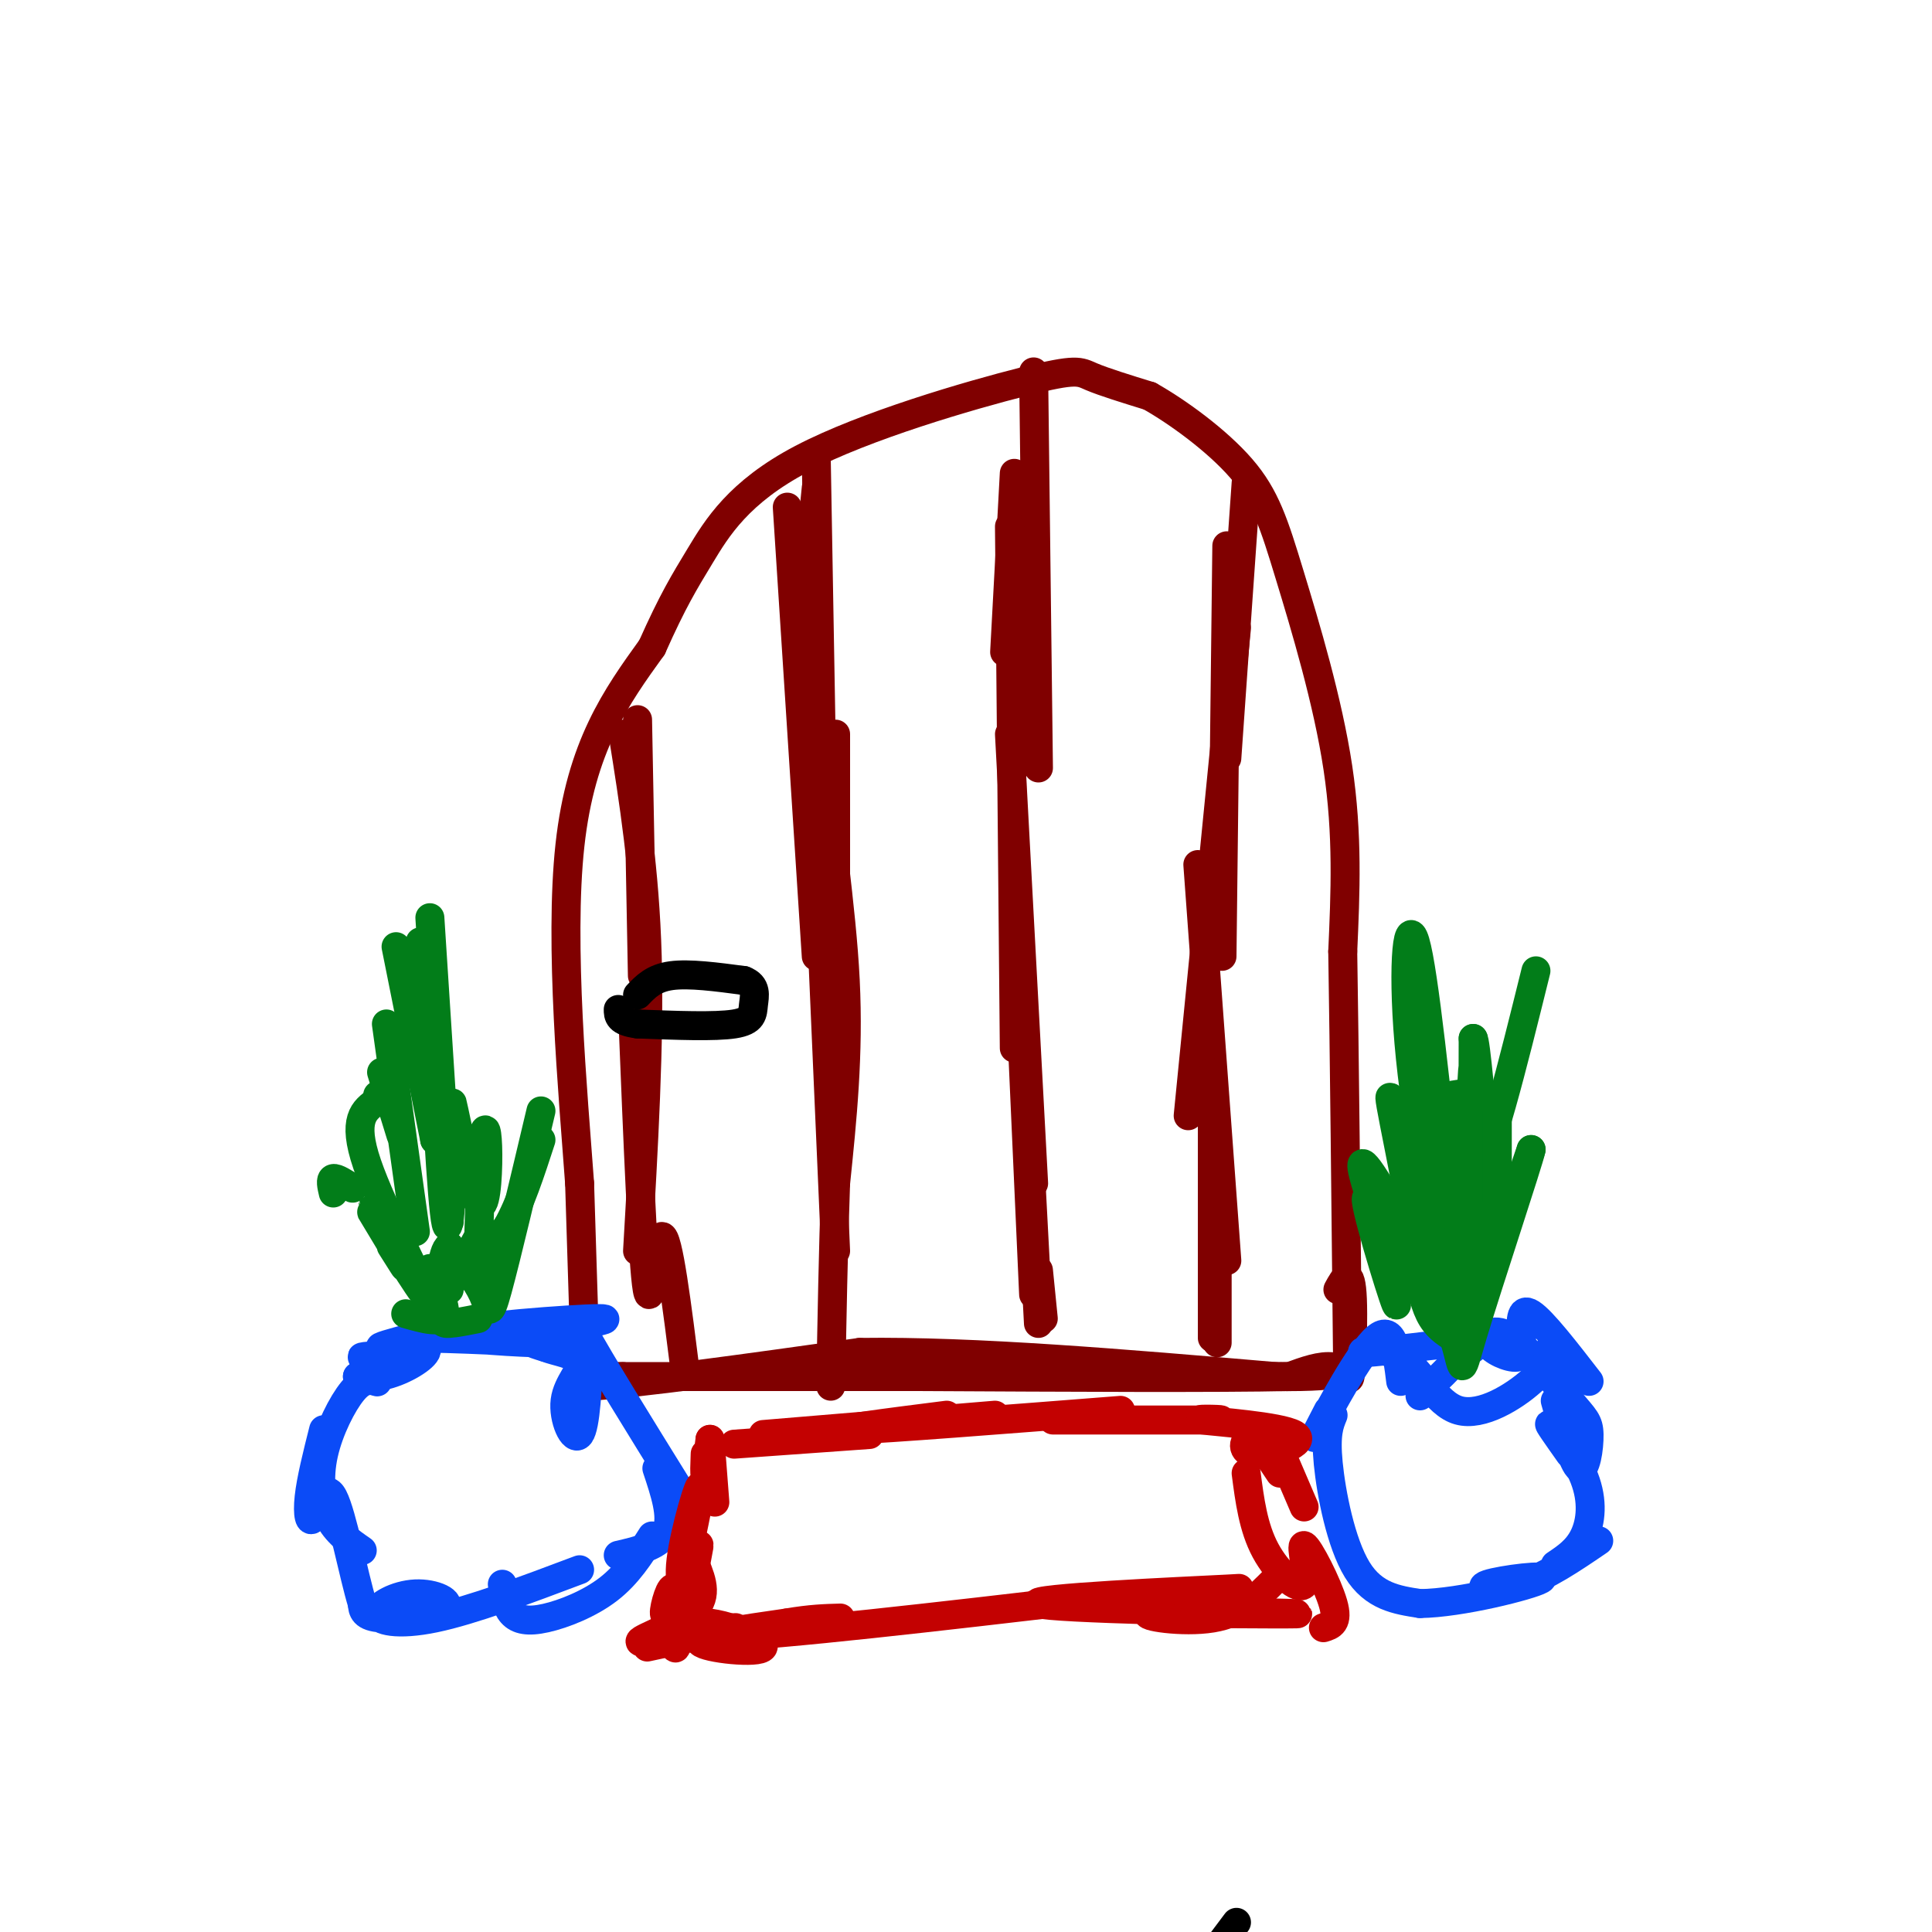 <svg viewBox='0 0 400 400' version='1.1' xmlns='http://www.w3.org/2000/svg' xmlns:xlink='http://www.w3.org/1999/xlink'><g fill='none' stroke='#000000' stroke-width='6' stroke-linecap='round' stroke-linejoin='round'><path d='M256,398c0.000,0.000 -3.000,4.000 -3,4'/></g>
<g fill='none' stroke='#800000' stroke-width='6' stroke-linecap='round' stroke-linejoin='round'><path d='M121,277c0.000,0.000 -1.000,-32.000 -1,-32'/><path d='M120,245c-1.356,-18.711 -4.244,-49.489 -2,-70c2.244,-20.511 9.622,-30.756 17,-41'/><path d='M135,134c4.318,-9.685 6.613,-13.396 10,-19c3.387,-5.604 7.867,-13.100 21,-20c13.133,-6.900 34.921,-13.204 46,-16c11.079,-2.796 11.451,-2.085 14,-1c2.549,1.085 7.274,2.542 12,4'/><path d='M238,82c5.710,3.199 13.984,9.198 19,15c5.016,5.802 6.774,11.408 10,22c3.226,10.592 7.922,26.169 10,40c2.078,13.831 1.539,25.915 1,38'/><path d='M278,197c0.333,20.500 0.667,52.750 1,85'/><path d='M279,282c0.511,10.422 1.289,-6.022 1,-13c-0.289,-6.978 -1.644,-4.489 -3,-2'/><path d='M121,277c0.000,0.000 -1.000,6.000 -1,6'/><path d='M120,283c0.167,1.667 1.083,2.833 2,4'/><path d='M122,287c9.667,-0.500 32.833,-3.750 56,-7'/><path d='M178,280c23.667,-0.333 54.833,2.333 86,5'/><path d='M264,285c16.444,0.244 14.556,-1.644 12,-2c-2.556,-0.356 -5.778,0.822 -9,2'/><path d='M267,285c-14.333,0.333 -45.667,0.167 -77,0'/><path d='M190,285c-23.000,0.000 -42.000,0.000 -61,0'/><path d='M129,285c-11.000,-0.167 -8.000,-0.583 -5,-1'/><path d='M169,101c0.000,0.000 -1.000,10.000 -1,10'/><path d='M169,95c0.000,0.000 1.000,57.000 1,57'/><path d='M170,152c1.356,18.333 4.244,35.667 5,51c0.756,15.333 -0.622,28.667 -2,42'/><path d='M173,245c-0.500,14.000 -0.750,28.000 -1,42'/><path d='M163,105c0.000,0.000 6.000,93.000 6,93'/><path d='M173,152c0.000,0.000 0.000,80.000 0,80'/><path d='M170,190c0.000,0.000 3.000,69.000 3,69'/><path d='M210,98c0.000,0.000 -2.000,37.000 -2,37'/><path d='M214,77c0.000,0.000 1.000,82.000 1,82'/><path d='M209,109c0.000,0.000 1.000,108.000 1,108'/><path d='M209,152c0.000,0.000 5.000,93.000 5,93'/><path d='M211,201c0.000,0.000 3.000,67.000 3,67'/><path d='M213,236c0.000,0.000 2.000,38.000 2,38'/><path d='M215,263c0.000,0.000 1.000,10.000 1,10'/><path d='M258,100c0.000,0.000 -4.000,57.000 -4,57'/><path d='M254,113c0.000,0.000 -1.000,85.000 -1,85'/><path d='M256,130c0.000,0.000 -10.000,101.000 -10,101'/><path d='M248,179c0.000,0.000 6.000,82.000 6,82'/><path d='M251,222c0.000,0.000 0.000,55.000 0,55'/><path d='M252,253c0.000,0.000 0.000,25.000 0,25'/><path d='M132,149c0.000,0.000 1.000,53.000 1,53'/><path d='M129,152c2.250,14.083 4.500,28.167 5,46c0.500,17.833 -0.750,39.417 -2,61'/><path d='M131,210c1.044,25.933 2.089,51.867 3,57c0.911,5.133 1.689,-10.533 3,-11c1.311,-0.467 3.156,14.267 5,29'/></g>
<g fill='none' stroke='#0B4BF7' stroke-width='6' stroke-linecap='round' stroke-linejoin='round'><path d='M82,281c2.619,-0.024 5.238,-0.048 3,0c-2.238,0.048 -9.333,0.167 -10,0c-0.667,-0.167 5.095,-0.619 6,0c0.905,0.619 -3.048,2.310 -7,4'/><path d='M74,285c0.203,0.702 4.209,0.456 8,-1c3.791,-1.456 7.367,-4.123 6,-5c-1.367,-0.877 -7.676,0.035 -9,0c-1.324,-0.035 2.338,-1.018 6,-2'/><path d='M85,277c8.388,-0.021 26.358,0.928 26,1c-0.358,0.072 -19.044,-0.733 -17,-2c2.044,-1.267 24.820,-2.995 30,-3c5.180,-0.005 -7.234,1.713 -12,3c-4.766,1.287 -1.883,2.144 1,3'/><path d='M113,279c1.963,0.828 6.372,1.397 7,3c0.628,1.603 -2.523,4.239 -3,8c-0.477,3.761 1.721,8.646 3,7c1.279,-1.646 1.640,-9.823 2,-18'/><path d='M122,279c-0.800,-4.933 -3.800,-8.267 -1,-3c2.800,5.267 11.400,19.133 20,33'/><path d='M141,309c3.500,5.833 2.250,3.917 1,2'/><path d='M136,304c1.667,5.000 3.333,10.000 2,13c-1.333,3.000 -5.667,4.000 -10,5'/><path d='M135,318c-2.530,3.976 -5.060,7.952 -9,11c-3.940,3.048 -9.292,5.167 -13,6c-3.708,0.833 -5.774,0.381 -7,-1c-1.226,-1.381 -1.613,-3.690 -2,-6'/><path d='M120,325c-11.153,4.200 -22.305,8.399 -30,10c-7.695,1.601 -11.932,0.603 -12,-1c-0.068,-1.603 4.033,-3.811 8,-4c3.967,-0.189 7.799,1.641 6,3c-1.799,1.359 -9.228,2.245 -13,2c-3.772,-0.245 -3.886,-1.623 -4,-3'/><path d='M75,332c-1.761,-5.708 -4.163,-18.478 -6,-22c-1.837,-3.522 -3.110,2.206 -4,4c-0.890,1.794 -1.397,-0.344 -1,-4c0.397,-3.656 1.699,-8.828 3,-14'/><path d='M78,286c0.000,0.000 0.100,0.100 0.1,0.1'/><path d='M78,286c-1.446,-0.280 -2.893,-0.560 -5,2c-2.107,2.560 -4.875,7.958 -6,13c-1.125,5.042 -0.607,9.726 1,13c1.607,3.274 4.304,5.137 7,7'/><path d='M290,286c-0.733,-6.000 -1.467,-12.000 -5,-9c-3.533,3.000 -9.867,15.000 -12,19c-2.133,4.000 -0.067,0.000 2,-4'/><path d='M276,293c-0.800,1.933 -1.600,3.867 -1,10c0.600,6.133 2.600,16.467 6,22c3.400,5.533 8.200,6.267 13,7'/><path d='M294,332c8.400,-0.081 22.901,-3.785 25,-5c2.099,-1.215 -8.204,0.057 -11,1c-2.796,0.943 1.915,1.555 7,0c5.085,-1.555 10.542,-5.278 16,-9'/><path d='M322,324c2.304,-1.542 4.607,-3.083 6,-6c1.393,-2.917 1.875,-7.208 0,-12c-1.875,-4.792 -6.107,-10.083 -7,-11c-0.893,-0.917 1.554,2.542 4,6'/><path d='M329,286c-4.833,-6.250 -9.667,-12.500 -12,-14c-2.333,-1.500 -2.167,1.750 -2,5'/><path d='M315,277c-0.138,1.794 0.518,3.778 -1,4c-1.518,0.222 -5.209,-1.320 -6,-3c-0.791,-1.680 1.318,-3.500 5,-1c3.682,2.500 8.935,9.320 12,13c3.065,3.680 3.941,4.222 4,7c0.059,2.778 -0.697,7.794 -2,7c-1.303,-0.794 -3.151,-7.397 -5,-14'/><path d='M321,279c-0.256,1.948 -0.512,3.896 -4,7c-3.488,3.104 -10.208,7.365 -15,6c-4.792,-1.365 -7.656,-8.356 -12,-11c-4.344,-2.644 -10.170,-0.943 -7,-1c3.170,-0.057 15.334,-1.874 20,-2c4.666,-0.126 1.833,1.437 -1,3'/><path d='M302,281c-1.500,1.833 -4.750,4.917 -8,8'/></g>
<g fill='none' stroke='#027D19' stroke-width='6' stroke-linecap='round' stroke-linejoin='round'><path d='M84,272c3.800,1.089 7.600,2.178 8,0c0.400,-2.178 -2.600,-7.622 -3,-9c-0.400,-1.378 1.800,1.311 4,4'/><path d='M69,247c-0.333,-1.417 -0.667,-2.833 0,-3c0.667,-0.167 2.333,0.917 4,2'/><path d='M81,258c1.957,3.110 3.914,6.220 2,3c-1.914,-3.220 -7.699,-12.770 -6,-10c1.699,2.770 10.880,17.861 11,17c0.120,-0.861 -8.823,-17.675 -12,-27c-3.177,-9.325 -0.589,-11.163 2,-13'/><path d='M78,228c0.333,-2.167 0.167,-1.083 0,0'/><path d='M86,255c0.000,0.000 -6.000,-43.000 -6,-43'/><path d='M79,222c0.000,0.000 4.000,13.000 4,13'/><path d='M82,196c0.000,0.000 8.000,40.000 8,40'/><path d='M87,195c0.000,0.000 3.000,41.000 3,41'/><path d='M89,190c2.077,32.089 4.155,64.179 4,63c-0.155,-1.179 -2.542,-35.625 -3,-38c-0.458,-2.375 1.012,27.321 2,36c0.988,8.679 1.494,-3.661 2,-16'/><path d='M94,235c0.042,-4.890 -0.853,-9.114 0,-5c0.853,4.114 3.456,16.567 5,19c1.544,2.433 2.031,-5.153 2,-10c-0.031,-4.847 -0.580,-6.956 -1,-3c-0.420,3.956 -0.710,13.978 -1,24'/><path d='M99,260c-0.021,5.053 0.427,5.684 1,3c0.573,-2.684 1.270,-8.684 0,-8c-1.270,0.684 -4.506,8.053 -4,9c0.506,0.947 4.753,-4.526 9,-10'/><path d='M105,254c2.667,-4.667 4.833,-11.333 7,-18'/><path d='M112,230c-3.622,15.289 -7.244,30.578 -9,37c-1.756,6.422 -1.644,3.978 -3,1c-1.356,-2.978 -4.178,-6.489 -7,-10'/><path d='M93,258c-1.583,0.917 -2.042,8.208 -2,12c0.042,3.792 0.583,4.083 2,4c1.417,-0.083 3.708,-0.542 6,-1'/><path d='M301,277c-1.846,-1.175 -3.691,-2.350 -5,-5c-1.309,-2.650 -2.080,-6.774 -1,-5c1.080,1.774 4.011,9.444 4,7c-0.011,-2.444 -2.965,-15.004 -3,-16c-0.035,-0.996 2.847,9.573 4,13c1.153,3.427 0.576,-0.286 0,-4'/><path d='M300,267c-1.786,-9.381 -6.250,-30.833 -8,-48c-1.750,-17.167 -0.786,-30.048 1,-24c1.786,6.048 4.393,31.024 7,56'/><path d='M297,234c-0.485,-4.868 -0.970,-9.735 -1,-3c-0.030,6.735 0.394,25.073 1,23c0.606,-2.073 1.394,-24.558 2,-24c0.606,0.558 1.030,24.159 2,29c0.970,4.841 2.485,-9.080 4,-23'/><path d='M305,236c-0.912,5.833 -5.193,31.914 -4,32c1.193,0.086 7.860,-25.823 8,-25c0.140,0.823 -6.246,28.378 -6,32c0.246,3.622 7.123,-16.689 14,-37'/><path d='M317,238c-0.504,2.490 -8.764,27.214 -12,38c-3.236,10.786 -1.448,7.635 -5,-2c-3.552,-9.635 -12.443,-25.753 -16,-31c-3.557,-5.247 -1.778,0.376 0,6'/><path d='M284,249c1.706,7.509 5.971,23.280 5,21c-0.971,-2.280 -7.178,-22.611 -6,-22c1.178,0.611 9.740,22.165 11,19c1.260,-3.165 -4.783,-31.047 -6,-38c-1.217,-6.953 2.391,7.024 6,21'/><path d='M294,250c-0.178,-0.200 -3.622,-11.200 -2,-17c1.622,-5.800 8.311,-6.400 15,-7'/><path d='M318,201c-4.958,20.024 -9.917,40.048 -12,40c-2.083,-0.048 -1.292,-20.167 -1,-20c0.292,0.167 0.083,20.619 0,23c-0.083,2.381 -0.042,-13.310 0,-29'/><path d='M305,215c0.500,0.000 1.750,14.500 3,29'/><path d='M310,230c0.000,0.000 0.000,19.000 0,19'/><path d='M310,251c0.000,0.000 -7.000,27.000 -7,27'/></g>
<g fill='none' stroke='#C30101' stroke-width='6' stroke-linecap='round' stroke-linejoin='round'><path d='M147,298c-0.417,3.250 -0.833,6.500 -1,7c-0.167,0.500 -0.083,-1.750 0,-4'/><path d='M147,298c0.000,0.000 1.000,13.000 1,13'/><path d='M152,299c0.000,0.000 28.000,-2.000 28,-2'/><path d='M158,297c0.000,0.000 48.000,-4.000 48,-4'/><path d='M196,293c-12.500,1.583 -25.000,3.167 -19,3c6.000,-0.167 30.500,-2.083 55,-4'/><path d='M218,294c0.000,0.000 34.000,0.000 34,0'/><path d='M252,294c3.307,-0.098 -5.426,-0.344 -3,0c2.426,0.344 16.011,1.278 19,3c2.989,1.722 -4.618,4.233 -8,4c-3.382,-0.233 -2.538,-3.209 -1,-3c1.538,0.209 3.769,3.605 6,7'/><path d='M264,298c0.000,0.000 6.000,14.000 6,14'/><path d='M144,331c-1.869,-0.952 -3.738,-1.905 -3,-8c0.738,-6.095 4.083,-17.333 4,-15c-0.083,2.333 -3.595,18.238 -5,24c-1.405,5.762 -0.702,1.381 0,-3'/><path d='M142,323c-0.742,8.327 -1.483,16.654 -2,18c-0.517,1.346 -0.809,-4.289 4,-5c4.809,-0.711 14.718,3.501 14,5c-0.718,1.499 -12.062,0.285 -13,-1c-0.938,-1.285 8.531,-2.643 18,-4'/><path d='M163,336c4.833,-0.833 7.917,-0.917 11,-1'/><path d='M134,341c10.048,-2.149 20.095,-4.298 18,-4c-2.095,0.298 -16.333,3.042 -19,3c-2.667,-0.042 6.238,-2.869 10,-6c3.762,-3.131 2.381,-6.565 1,-10'/><path d='M144,324c0.528,-3.111 1.346,-5.888 0,-3c-1.346,2.888 -4.858,11.442 -6,13c-1.142,1.558 0.086,-3.881 1,-5c0.914,-1.119 1.515,2.083 0,5c-1.515,2.917 -5.147,5.548 9,5c14.147,-0.548 46.074,-4.274 78,-8'/><path d='M226,331c21.675,-1.841 36.861,-2.442 28,-2c-8.861,0.442 -41.770,1.927 -39,3c2.770,1.073 41.220,1.735 51,2c9.780,0.265 -9.110,0.132 -28,0'/><path d='M238,334c-2.044,0.578 6.844,2.022 13,1c6.156,-1.022 9.578,-4.511 13,-8'/><path d='M258,305c0.734,5.640 1.467,11.279 4,16c2.533,4.721 6.864,8.523 8,7c1.136,-1.523 -0.925,-8.372 0,-8c0.925,0.372 4.836,7.963 6,12c1.164,4.037 -0.418,4.518 -2,5'/></g>
<g fill='none' stroke='#000000' stroke-width='6' stroke-linecap='round' stroke-linejoin='round'><path d='M132,206c1.667,-1.750 3.333,-3.500 7,-4c3.667,-0.500 9.333,0.250 15,1'/><path d='M154,203c2.774,1.048 2.208,3.167 2,5c-0.208,1.833 -0.060,3.381 -4,4c-3.940,0.619 -11.970,0.310 -20,0'/><path d='M132,212c-4.000,-0.500 -4.000,-1.750 -4,-3'/></g>
</svg>